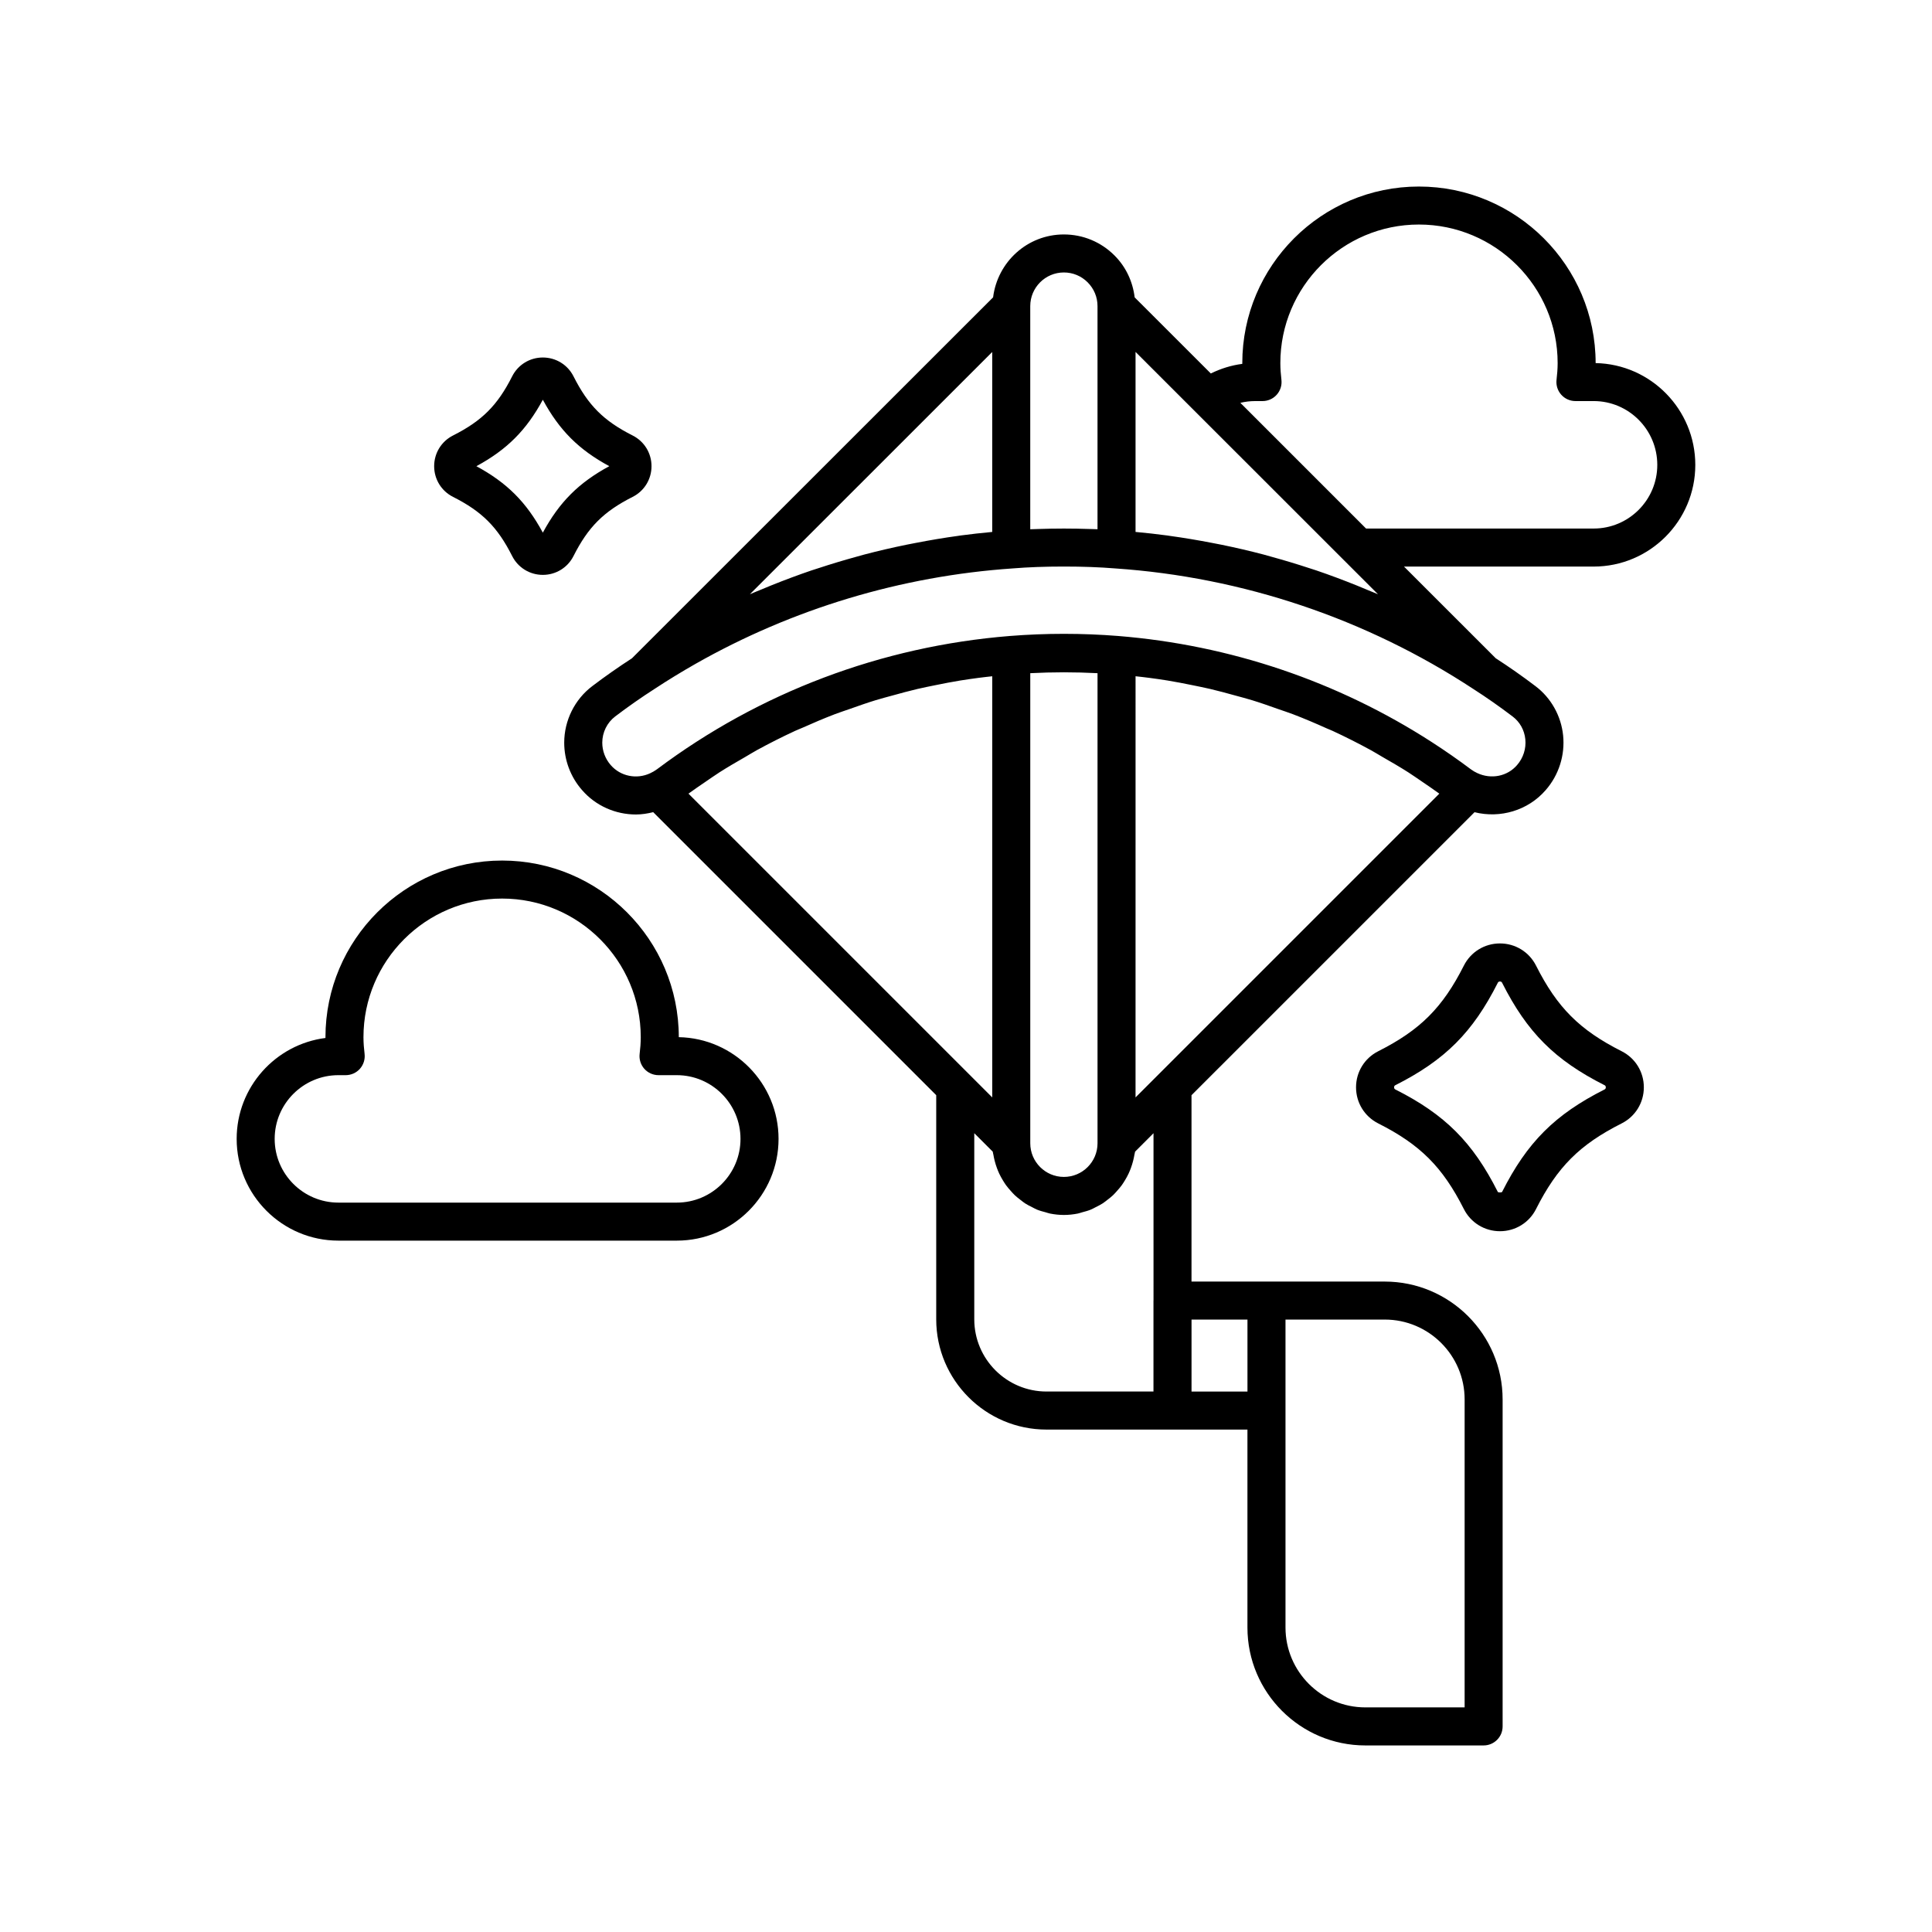 <?xml version="1.0" encoding="UTF-8"?>
<!-- Uploaded to: SVG Repo, www.svgrepo.com, Generator: SVG Repo Mixer Tools -->
<svg fill="#000000" width="800px" height="800px" version="1.1" viewBox="144 144 512 512" xmlns="http://www.w3.org/2000/svg">
 <g>
  <path d="m573.76 422.59c-11.141-5.625-17.078-11.562-22.695-22.695-1.832-3.625-5.492-5.875-9.559-5.875-4.074 0-7.734 2.25-9.566 5.875-5.625 11.133-11.562 17.074-22.695 22.695-3.625 1.828-5.879 5.492-5.879 9.562s2.254 7.734 5.879 9.562c11.129 5.617 17.066 11.559 22.695 22.695 1.832 3.625 5.492 5.875 9.566 5.875 4.07 0 7.731-2.25 9.559-5.875 5.625-11.141 11.559-17.078 22.691-22.695 3.625-1.828 5.879-5.492 5.879-9.562s-2.254-7.734-5.875-9.562zm-4.539 10.129c-13.152 6.637-20.512 13.996-27.148 27.148-0.098 0.188-1.043 0.184-1.137 0-6.641-13.156-14.004-20.516-27.152-27.148-0.09-0.047-0.34-0.172-0.34-0.566s0.25-0.523 0.344-0.566c13.145-6.641 20.508-13.996 27.148-27.148 0.051-0.094 0.172-0.34 0.57-0.34 0.395 0 0.516 0.246 0.566 0.34 6.637 13.152 13.992 20.508 27.148 27.148 0.09 0.047 0.34 0.172 0.34 0.566-0.004 0.395-0.25 0.52-0.34 0.566z"/>
  <path d="m264.06 275.68c7.684 3.883 11.785 7.981 15.664 15.668 1.555 3.082 4.668 5 8.133 5 3.465 0 6.578-1.918 8.133-5 3.883-7.688 7.981-11.785 15.664-15.668 3.086-1.555 5.004-4.672 5.004-8.137 0-3.461-1.918-6.578-5.004-8.133-7.684-3.883-11.785-7.981-15.664-15.668-1.555-3.082-4.668-5-8.133-5-3.465 0-6.578 1.918-8.133 5-3.883 7.688-7.981 11.785-15.664 15.664-3.086 1.559-5.004 4.676-5.004 8.137 0 3.465 1.918 6.582 5.004 8.137zm23.797-25.746c4.379 8.098 9.516 13.23 17.613 17.609-8.098 4.383-13.234 9.52-17.613 17.613-4.379-8.098-9.516-13.23-17.613-17.609 8.098-4.383 13.234-9.52 17.613-17.613z"/>
  <path d="m566.86 240.22c-0.008-25.797-21.02-46.785-46.848-46.785-25.801 0-46.793 20.992-46.793 46.801v0.195c-2.914 0.371-5.711 1.254-8.34 2.543l-20.18-20.168c-0.512-4.18-2.309-8.07-5.344-11.105-3.586-3.59-8.355-5.57-13.422-5.57-9.676 0-17.59 7.301-18.75 16.664l-95.703 95.656c-3.519 2.277-7.059 4.75-10.508 7.367-4.664 3.516-7.449 9.121-7.449 15 0 4.621 1.684 9.086 4.715 12.547 3.644 4.219 8.922 6.481 14.281 6.481 1.535 0 3.07-0.238 4.586-0.617l75.004 75.004v59.398c0 16.113 13.105 29.219 29.219 29.219h53.258v52.465c0 17.23 14.016 31.242 31.242 31.242h31.344c2.785 0 5.039-2.254 5.039-5.039v-86.648c0-17.227-14.016-31.242-31.242-31.242h-51.207v-49.387l75.004-75c6.816 1.699 14.172-0.449 18.855-5.852 3.477-3.973 5.16-9.258 4.621-14.512-0.531-5.18-3.207-9.938-7.324-13.043-3.5-2.66-7.055-5.144-10.531-7.387l-24.309-24.301h50.258c14.855 0 26.938-12.086 26.938-26.941 0-14.707-11.801-26.699-26.414-26.984zm-60.828 59.965c-0.812-0.34-1.629-0.68-2.445-1.012-3.555-1.434-7.144-2.781-10.77-4.012-0.621-0.211-1.25-0.398-1.875-0.605-3.285-1.082-6.602-2.078-9.938-2.996-0.719-0.199-1.43-0.41-2.148-0.602-3.68-0.969-7.391-1.828-11.125-2.594-0.871-0.18-1.742-0.34-2.617-0.508-3.641-0.699-7.293-1.32-10.969-1.824-0.254-0.035-0.508-0.082-0.766-0.117-2.809-0.375-5.625-0.691-8.449-0.949v-47.703l64.246 64.215c-1.043-0.449-2.098-0.859-3.144-1.293zm-80.094-83.98c2.375 0 4.609 0.926 6.297 2.613 1.688 1.691 2.617 3.93 2.617 6.301v59.137c-0.316-0.016-0.652-0.02-0.969-0.031-0.375-0.016-0.766-0.023-1.145-0.035-2.172-0.07-4.41-0.117-6.801-0.117-2.379 0-4.602 0.047-6.766 0.117-0.395 0.012-0.805 0.023-1.195 0.039-0.312 0.012-0.641 0.016-0.949 0.031v-59.141c0-4.914 3.996-8.914 8.91-8.914zm-18.988 21.074v47.691c-2.828 0.258-5.652 0.578-8.461 0.949-0.168 0.023-0.332 0.055-0.496 0.078-3.789 0.512-7.551 1.156-11.297 1.879-0.816 0.156-1.633 0.309-2.449 0.477-3.769 0.77-7.519 1.637-11.238 2.617-0.684 0.18-1.363 0.383-2.047 0.57-3.363 0.922-6.699 1.926-10.008 3.016-0.629 0.207-1.258 0.395-1.883 0.605-3.609 1.227-7.176 2.566-10.711 3.988-0.859 0.348-1.715 0.703-2.57 1.062-1.02 0.426-2.051 0.824-3.062 1.266zm-75.984 113.9c1.242-0.84 2.469-1.715 3.731-2.523 2.223-1.418 4.5-2.734 6.781-4.043 1.031-0.59 2.031-1.23 3.074-1.801 3.34-1.824 6.731-3.539 10.18-5.133 0.633-0.293 1.289-0.531 1.926-0.816 2.84-1.27 5.699-2.492 8.602-3.602 1.289-0.492 2.609-0.91 3.91-1.371 2.289-0.812 4.578-1.621 6.898-2.332 1.488-0.457 3-0.844 4.504-1.258 2.176-0.602 4.356-1.199 6.555-1.715 1.594-0.375 3.203-0.691 4.809-1.016 2.148-0.438 4.301-0.859 6.473-1.215 1.656-0.27 3.32-0.5 4.984-0.723 1.184-0.16 2.375-0.277 3.562-0.414v111.61l-80.504-80.504c1.488-1.074 2.996-2.113 4.516-3.141zm122.51-26.824c2.168 0.355 4.32 0.777 6.469 1.215 1.605 0.328 3.215 0.645 4.809 1.02 2.203 0.516 4.379 1.113 6.555 1.715 1.5 0.414 3.012 0.801 4.5 1.258 2.332 0.715 4.633 1.531 6.934 2.348 1.289 0.457 2.598 0.867 3.875 1.355 3.016 1.152 5.984 2.418 8.93 3.742 0.527 0.238 1.07 0.434 1.594 0.676 3.457 1.598 6.856 3.32 10.207 5.148 1.023 0.559 2.012 1.188 3.023 1.77 2.305 1.32 4.606 2.652 6.856 4.086 1.234 0.789 2.43 1.645 3.644 2.461 1.535 1.035 3.055 2.09 4.562 3.176l-74.27 74.266-6.234 6.234 0.004-111.61c1.188 0.133 2.379 0.254 3.562 0.414 1.664 0.223 3.328 0.449 4.981 0.723zm-36.445-1.953c5.938-0.312 11.887-0.312 17.824 0v124.58c0 4.914-4 8.914-8.914 8.914-4.914 0-8.91-4-8.91-8.914zm115.11 192.46v81.613h-26.309c-11.672 0-21.164-9.496-21.164-21.164v-81.613h26.309c11.668 0 21.164 9.492 21.164 21.164zm-57.551-21.164v19.074h-14.824v-19.074zm-24.898-5.09c0 0.016-0.012 0.031-0.012 0.051v24.109h-28.344c-10.559 0-19.145-8.586-19.145-19.145v-49.316l4.891 4.891c0.035 0.297 0.137 0.57 0.184 0.867 0.09 0.535 0.203 1.055 0.336 1.578 0.168 0.656 0.367 1.293 0.598 1.922 0.184 0.496 0.383 0.984 0.605 1.461 0.285 0.602 0.605 1.176 0.945 1.742 0.27 0.445 0.539 0.883 0.844 1.305 0.391 0.543 0.824 1.039 1.27 1.535 0.34 0.379 0.672 0.762 1.039 1.113 0.492 0.469 1.031 0.883 1.57 1.297 0.395 0.301 0.77 0.617 1.188 0.887 0.598 0.391 1.238 0.703 1.883 1.023 0.422 0.211 0.82 0.449 1.258 0.629 0.734 0.301 1.512 0.504 2.289 0.711 0.391 0.105 0.758 0.254 1.16 0.332 1.195 0.238 2.43 0.375 3.695 0.375 1.266 0 2.496-0.137 3.695-0.375 0.398-0.078 0.766-0.23 1.156-0.332 0.781-0.207 1.559-0.414 2.293-0.715 0.438-0.18 0.836-0.418 1.254-0.629 0.645-0.32 1.285-0.633 1.883-1.023 0.414-0.27 0.789-0.586 1.184-0.883 0.543-0.414 1.082-0.828 1.574-1.301 0.367-0.348 0.695-0.73 1.035-1.109 0.445-0.5 0.879-1 1.273-1.543 0.305-0.418 0.57-0.855 0.84-1.297 0.344-0.566 0.664-1.145 0.949-1.75 0.223-0.477 0.418-0.961 0.605-1.457 0.234-0.629 0.43-1.266 0.598-1.922 0.133-0.52 0.246-1.039 0.336-1.578 0.047-0.293 0.148-0.566 0.184-0.863l4.574-4.578 0.309-0.309zm98.531-148.71c0.254 2.477-0.543 4.973-2.184 6.848-0.012 0.008-0.016 0.016-0.023 0.027-2.543 2.953-6.828 3.836-10.535 2.094-0.555-0.25-1.102-0.574-1.652-0.969-3.398-2.551-6.879-4.973-10.43-7.262-24.871-16.043-53.352-25.699-83.098-28.098-4.762-0.379-9.543-0.566-14.324-0.566h-0.062c-4.781 0-9.562 0.191-14.324 0.57-33.996 2.734-66.34 14.961-93.465 35.305-0.625 0.449-1.172 0.773-1.797 1.059-3.609 1.699-7.91 0.824-10.484-2.156-1.441-1.652-2.238-3.758-2.238-5.938 0-2.734 1.285-5.332 3.449-6.965 3.418-2.594 6.906-5.035 10.414-7.285 3.535-2.32 7.141-4.527 10.809-6.613 25.688-14.594 54.504-23.297 84.121-25.316 4.098-0.332 8.527-0.496 13.539-0.496s9.441 0.164 13.609 0.5c33.781 2.301 66.582 13.344 94.91 31.957 3.434 2.199 6.922 4.641 10.383 7.266 1.934 1.457 3.133 3.602 3.383 6.039zm18.117-55.832h-60.324l-33.312-33.312c1.273-0.309 2.594-0.465 3.93-0.465h1.953c1.438 0 2.805-0.613 3.758-1.684 0.961-1.074 1.41-2.5 1.246-3.93-0.164-1.438-0.289-2.922-0.289-4.445-0.004-20.25 16.469-36.727 36.715-36.727 20.273 0 36.773 16.477 36.773 36.723 0 1.527-0.133 3.016-0.297 4.461-0.156 1.426 0.297 2.852 1.254 3.918 0.953 1.07 2.32 1.68 3.754 1.68h4.836c9.297 0 16.859 7.586 16.859 16.914 0.004 9.301-7.559 16.867-16.855 16.867z"/>
  <path d="m323.89 418.86c-0.012-25.809-21.008-46.805-46.82-46.805-25.816 0-46.82 21.004-46.82 46.82v0.199c-13.254 1.691-23.531 13.039-23.531 26.746 0 14.867 12.094 26.961 26.961 26.961h89.684c14.867 0 26.961-12.098 26.961-26.961 0-14.695-11.812-26.68-26.434-26.961zm-0.527 43.844h-89.684c-9.309 0-16.887-7.574-16.887-16.887s7.578-16.887 16.887-16.887h1.938c1.441 0 2.809-0.617 3.769-1.691 0.953-1.078 1.402-2.512 1.234-3.945-0.172-1.453-0.297-2.922-0.297-4.422 0-20.262 16.48-36.742 36.742-36.742 20.262 0 36.742 16.48 36.742 36.742 0 1.5-0.121 2.973-0.297 4.422-0.168 1.434 0.281 2.867 1.234 3.945 0.961 1.074 2.328 1.691 3.769 1.691h4.84c9.309 0 16.887 7.574 16.887 16.887 0.008 9.312-7.57 16.887-16.879 16.887z"/>
 </g>
</svg>